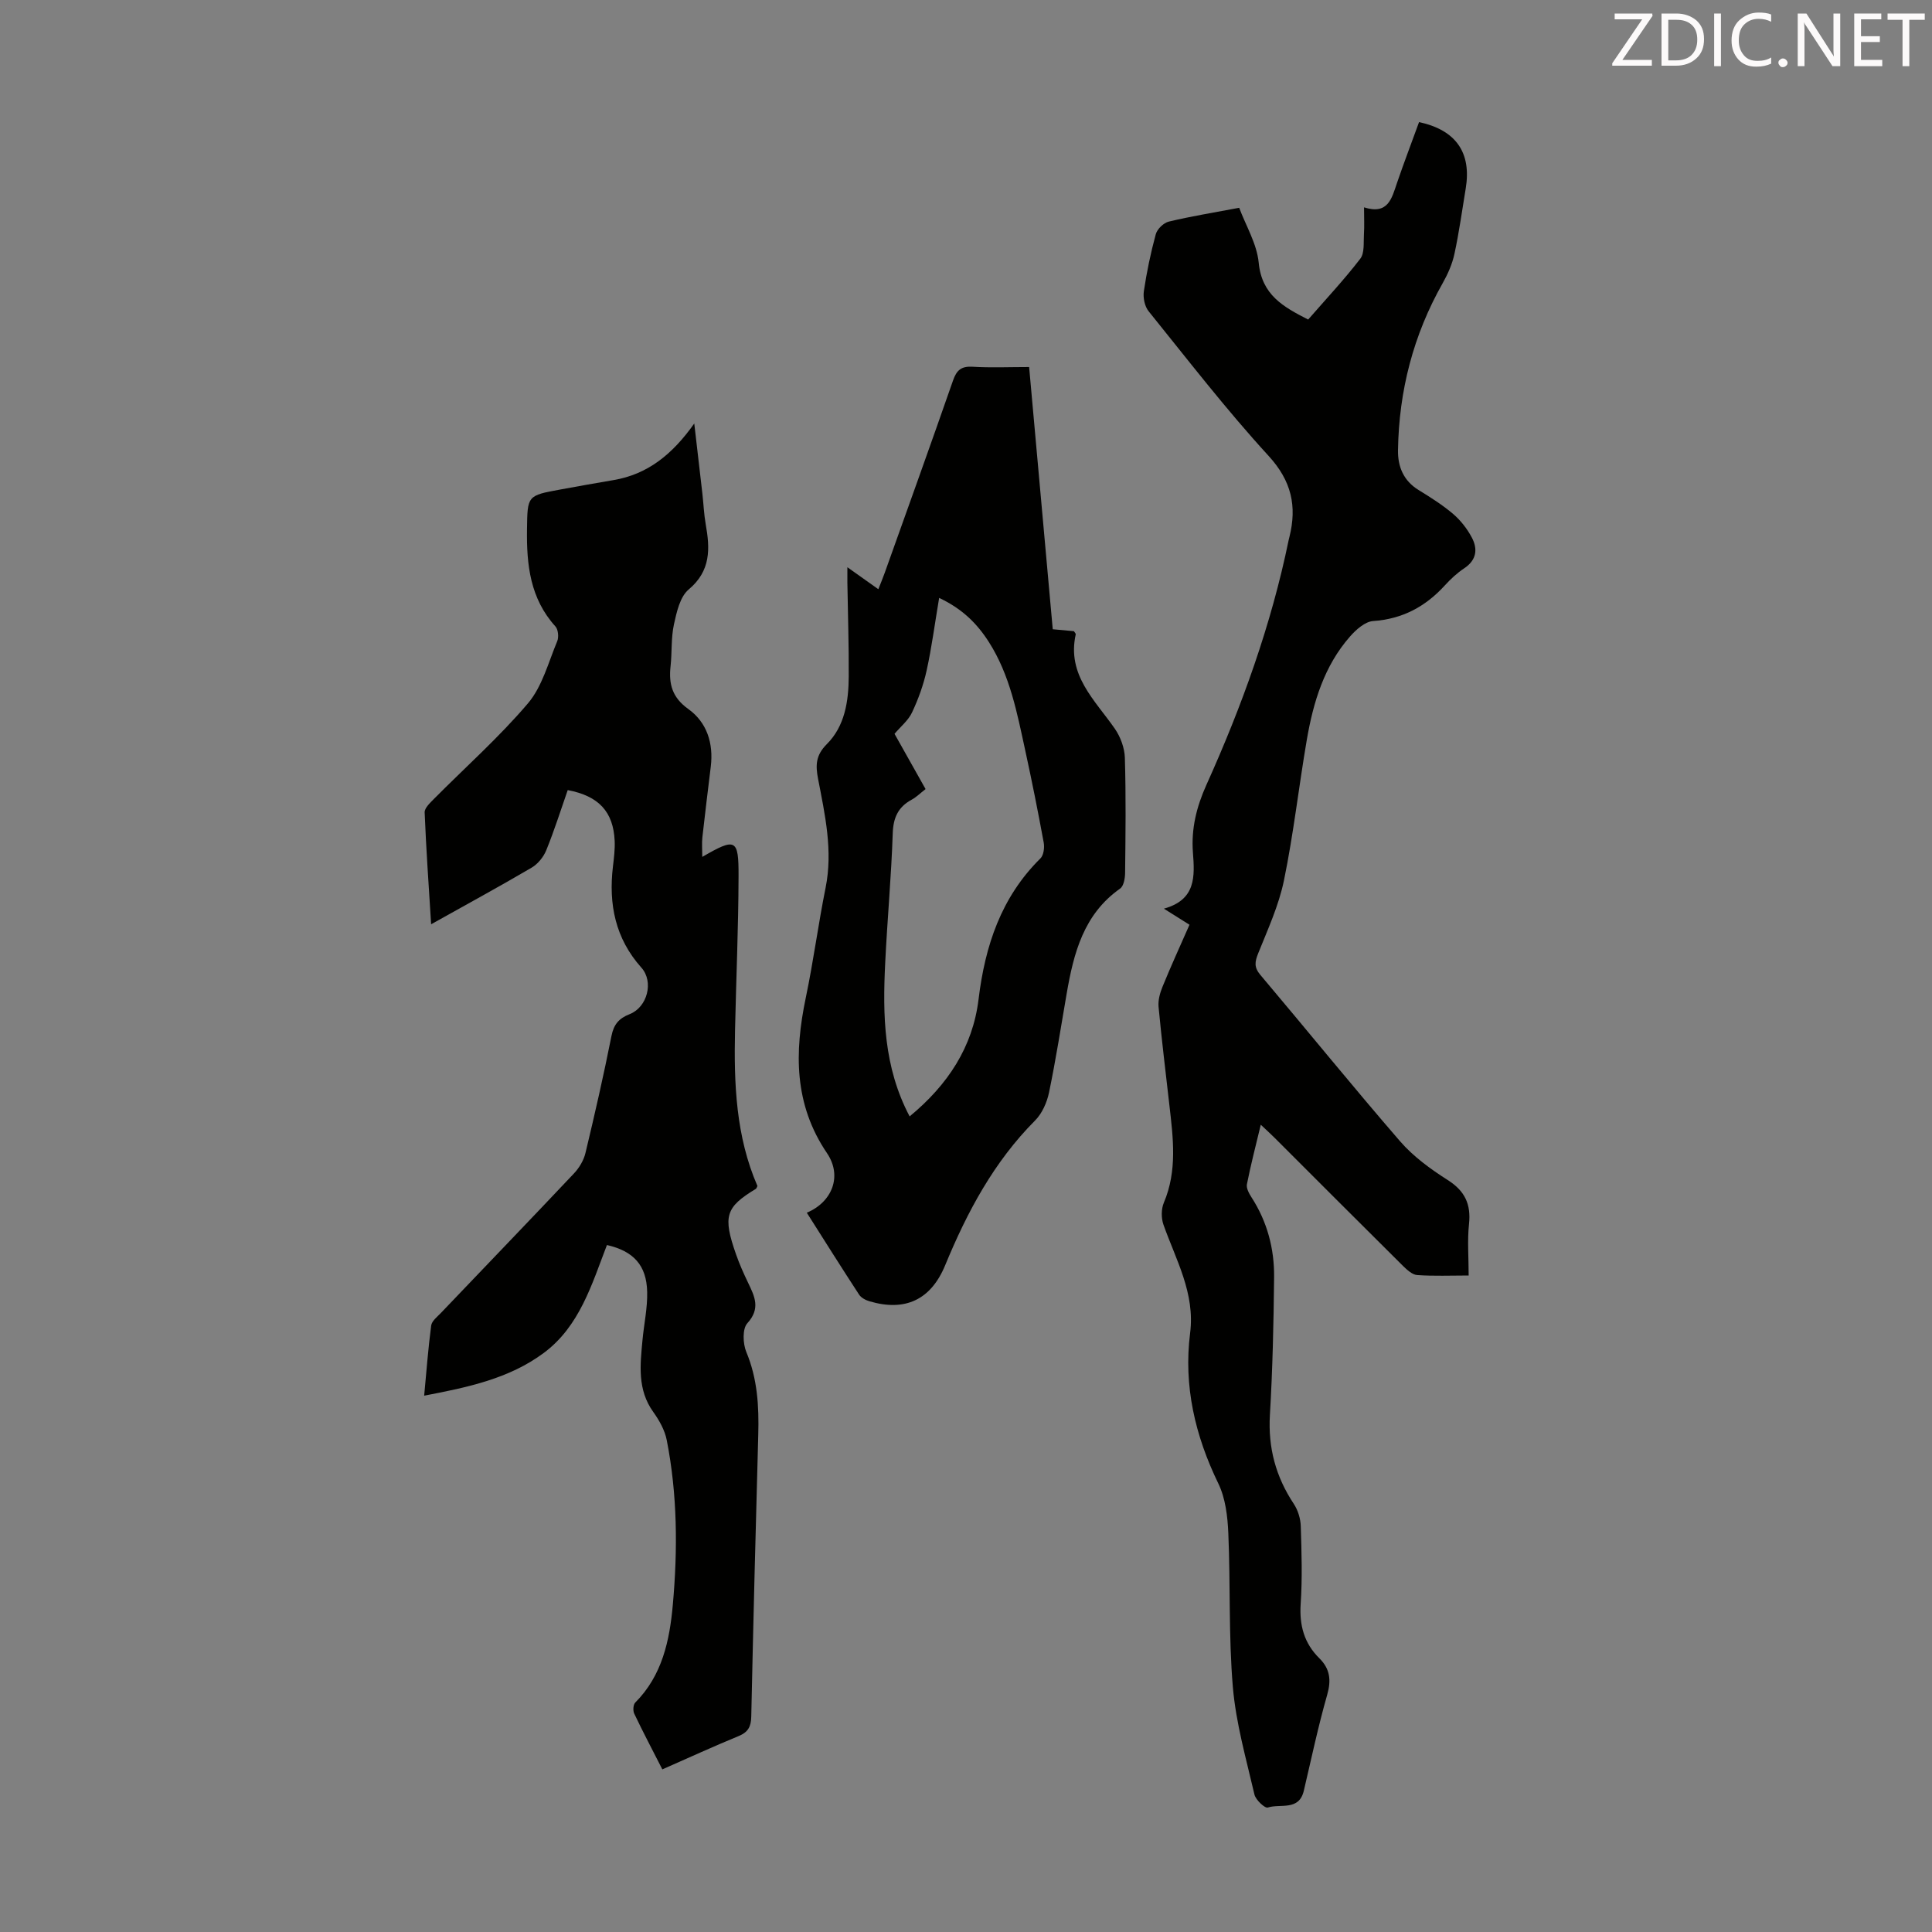 <svg enable-background="new 0 0 400 400" viewBox="0 0 400 400" xmlns="http://www.w3.org/2000/svg"><rect x="0" y="0" width="400" height="400" fill="#808080" stroke="none"/><path d="m246.27 191.46c-1.73-1.08-3.14-1.97-5.3-3.33 6.68-1.85 6.39-6.68 6.01-11.66-.37-4.87.74-9.41 2.78-13.94 7.36-16.33 13.43-33.13 17.05-50.74.04-.22.1-.44.16-.65 1.57-6.35.43-11.56-4.31-16.74-8.76-9.56-16.71-19.87-24.86-29.97-.81-1.01-1.17-2.8-.98-4.12.59-3.97 1.41-7.93 2.47-11.81.29-1.07 1.62-2.37 2.7-2.62 4.56-1.1 9.2-1.84 14.57-2.86 1.39 3.72 3.66 7.45 4.04 11.36.64 6.7 5.11 9.16 10.24 11.78 3.71-4.26 7.46-8.26 10.79-12.59.92-1.2.65-3.38.76-5.13.11-1.65.02-3.31.02-5.51 5.01 1.59 5.74-1.88 6.84-5.1 1.44-4.22 3.04-8.38 4.55-12.55 7.65 1.64 10.89 6.33 9.66 13.76-.75 4.52-1.37 9.07-2.34 13.55-.45 2.09-1.37 4.16-2.43 6.04-6.09 10.74-9.06 22.31-9.25 34.6-.05 3.38 1.14 6.31 4.26 8.22 2.47 1.52 4.96 3.09 7.16 4.96 1.55 1.33 2.9 3.06 3.86 4.87 1.27 2.39 1 4.67-1.57 6.38-1.48.98-2.82 2.23-4.02 3.55-4.01 4.39-8.76 6.95-14.84 7.37-1.68.12-3.55 1.79-4.79 3.21-5.35 6.09-7.6 13.6-8.94 21.38-1.66 9.69-2.75 19.49-4.73 29.11-1.07 5.19-3.35 10.15-5.34 15.11-.7 1.75-.88 2.87.45 4.45 9.68 11.46 19.12 23.12 28.94 34.46 2.74 3.16 6.3 5.75 9.85 8.01 3.57 2.27 4.85 5.01 4.41 9.13-.36 3.4-.07 6.87-.07 10.64-3.77 0-7.22.15-10.65-.09-1.02-.07-2.11-1.08-2.94-1.89-8.9-8.83-17.76-17.71-26.63-26.57-.78-.78-1.6-1.52-2.82-2.67-1.05 4.38-2.08 8.33-2.87 12.33-.16.81.44 1.91.95 2.7 3.26 5.05 4.74 10.65 4.68 16.55-.1 9.51-.31 19.03-.87 28.52-.4 6.79 1.22 12.79 4.95 18.41.86 1.3 1.39 3.04 1.44 4.6.17 5.37.34 10.76-.02 16.11-.29 4.43.72 8.14 3.86 11.24 2.22 2.19 2.5 4.53 1.63 7.57-1.87 6.55-3.28 13.23-4.84 19.87-1 4.24-4.87 2.63-7.45 3.47-.61.2-2.51-1.58-2.77-2.69-1.71-7.37-3.83-14.75-4.47-22.25-.9-10.57-.48-21.25-.94-31.87-.15-3.48-.59-7.24-2.08-10.3-4.81-9.91-7.21-20.19-5.83-31.11 1.05-8.31-2.94-15.15-5.52-22.46-.48-1.36-.47-3.23.08-4.54 2.81-6.63 1.93-13.39 1.15-20.19-.77-6.78-1.6-13.56-2.24-20.35-.13-1.36.28-2.87.81-4.16 1.72-4.23 3.63-8.39 5.59-12.85z" fill="#010100"/><path d="m137.13 366.33c-2.02-3.97-4-7.71-5.82-11.54-.29-.61-.22-1.86.21-2.29 5.6-5.62 7.12-12.87 7.78-20.25 1.02-11.39.96-22.82-1.26-34.1-.4-2.05-1.55-4.09-2.79-5.82-3.32-4.63-2.71-9.74-2.23-14.87.31-3.33 1.05-6.66.97-9.98-.12-5.5-2.81-8.45-8.33-9.71-3.13 8.12-5.65 16.83-13.09 22.35-7.18 5.33-15.76 7.12-24.75 8.84.47-5.02.83-9.79 1.45-14.51.12-.94 1.23-1.8 1.99-2.59 9.19-9.64 18.44-19.23 27.58-28.92 1.09-1.15 2.02-2.72 2.38-4.25 1.93-8.04 3.77-16.11 5.38-24.22.48-2.4 1.56-3.64 3.76-4.5 3.67-1.44 5.04-6.71 2.44-9.62-5.41-6.05-6.82-13.13-5.9-20.93.21-1.77.44-3.57.36-5.34-.28-6-3.27-9.28-9.72-10.5-1.44 4.12-2.77 8.35-4.44 12.45-.57 1.41-1.75 2.86-3.05 3.62-6.72 3.94-13.57 7.67-20.79 11.71-.5-8.07-1.04-15.61-1.34-23.16-.04-.9 1.12-1.97 1.91-2.78 6.52-6.57 13.49-12.76 19.47-19.79 2.97-3.5 4.23-8.48 6.07-12.88.35-.85.2-2.42-.38-3.06-5.23-5.77-5.98-12.75-5.88-20.07.1-7.01 0-7.02 7-8.29 3.63-.66 7.26-1.32 10.9-1.93 7.05-1.19 12.17-5.28 16.73-11.72.62 5.4 1.16 9.96 1.68 14.52.24 2.11.32 4.25.69 6.34.9 5.06 1.09 9.63-3.53 13.51-1.8 1.51-2.49 4.68-3.05 7.23-.61 2.81-.38 5.79-.7 8.68-.4 3.66.34 6.45 3.67 8.83 3.87 2.77 5.24 7.11 4.66 11.92-.59 4.88-1.2 9.75-1.74 14.64-.14 1.25-.02 2.53-.02 4.06 6.93-4.01 7.54-3.79 7.51 4.03-.03 10.63-.5 21.25-.73 31.88-.24 11.01.16 21.93 4.64 32.23-.14.24-.19.52-.36.61-6.25 3.78-6.84 5.66-4.06 13.57.7 2 1.57 3.95 2.49 5.86 1.35 2.82 2.62 5.32-.16 8.37-1.05 1.15-.93 4.22-.22 5.94 2.32 5.55 2.64 11.25 2.48 17.11-.54 19.46-1.03 38.93-1.45 58.4-.04 2.07-.65 3.22-2.63 4.03-5.25 2.16-10.41 4.53-15.78 6.89z" fill="#010100"/><path d="m167.04 251.08c5.27-2.22 7.39-7.6 4.18-12.33-6.86-10.13-6.75-20.89-4.39-32.19 1.58-7.54 2.58-15.21 4.1-22.76 1.55-7.7-.13-15.12-1.56-22.56-.53-2.77-.51-4.85 1.8-7.16 3.75-3.73 4.52-8.9 4.55-14.01.04-6.49-.18-12.97-.28-19.46-.01-.86 0-1.72 0-3.17 2.26 1.6 4.13 2.93 6.41 4.55.5-1.27.95-2.33 1.33-3.41 4.73-13.25 9.5-26.5 14.13-39.79.74-2.14 1.7-3 4.04-2.86 3.78.23 7.58.06 11.72.06 1.64 18.17 3.25 36.17 4.89 54.29 1.63.15 3.04.28 4.38.4.17.29.41.5.38.65-1.87 8.43 3.96 13.59 8.1 19.55 1.17 1.69 2.01 3.98 2.07 6.01.24 7.94.14 15.89.05 23.83-.01 1.11-.28 2.71-1.02 3.24-7.58 5.33-9.63 13.38-11.08 21.77-1.18 6.83-2.24 13.68-3.65 20.46-.43 2.06-1.43 4.33-2.88 5.79-8.54 8.58-14.06 18.92-18.62 29.97-2.99 7.25-8.38 9.63-15.69 7.46-.79-.23-1.71-.72-2.14-1.38-3.65-5.59-7.21-11.26-10.82-16.95zm21.29-19.94c7.91-6.53 13.07-14.37 14.27-24.25 1.35-11.1 4.67-21.12 12.81-29.17.67-.66.87-2.23.68-3.27-1.17-6.37-2.44-12.73-3.82-19.06-1.69-7.75-3.15-15.58-7.52-22.44-2.43-3.82-5.5-6.9-10.31-9.16-.91 5.39-1.54 10.26-2.59 15.03-.66 2.98-1.72 5.92-3.02 8.68-.77 1.65-2.35 2.92-3.63 4.43 2.15 3.82 4.27 7.59 6.43 11.44-1.11.86-1.91 1.67-2.87 2.19-2.83 1.53-3.83 3.75-3.93 7.03-.3 8.94-1.13 17.86-1.56 26.8-.53 10.79-.35 21.51 5.06 31.75z" fill="#010100"/><g fill="#fcfafa"><path d="m342.2 3.2-6.3 9.2h6.1v1.2h-8.2v-.5l6.2-9.1h-5.7v-1.2h7.8v.4z"/><path d="m344 13.7v-10.9h3.1c1.6 0 3 .5 4.1 1.4 1.1 1 1.6 2.2 1.6 3.9s-.5 3-1.6 4-2.5 1.5-4.2 1.5h-3zm1.4-9.6v8.4h1.6c1.4 0 2.5-.4 3.2-1.1.8-.8 1.2-1.8 1.2-3.2s-.4-2.4-1.2-3.1-1.8-1-3.1-1z"/><path d="m356.3 2.8v10.9h-1.4v-10.9z"/><path d="m366.6 13.2c-.8.4-1.8.6-3 .6-1.6 0-2.8-.5-3.7-1.5s-1.4-2.3-1.4-3.9c0-1.7.5-3.2 1.6-4.2s2.4-1.6 4-1.6c1 0 1.9.1 2.6.4v1.5c-.8-.4-1.6-.6-2.6-.6-1.2 0-2.2.4-3 1.2s-1.1 1.9-1.1 3.3c0 1.3.4 2.3 1.1 3.1s1.6 1.1 2.8 1.1c1.1 0 2-.2 2.8-.7v1.3z"/><path d="m368.2 13c0-.3.1-.5.3-.6.2-.2.4-.3.6-.3.3 0 .5.1.7.3s.3.4.3.6-.1.5-.3.6c-.2.2-.4.3-.7.3s-.5-.1-.6-.3c-.2-.2-.3-.4-.3-.6z"/><path d="m381.1 13.7h-1.7l-5.5-8.4c-.2-.2-.3-.5-.4-.7 0 .2.1.8.1 1.5v7.6h-1.4v-10.9h1.8l5.3 8.3c.3.4.4.6.4.8 0-.3-.1-.8-.1-1.6v-7.5h1.4v10.9z"/><path d="m389.7 13.7h-5.8v-10.9h5.6v1.2h-4.2v3.5h3.9v1.2h-3.9v3.7h4.4z"/><path d="m398.4 4.1h-3.1v9.6h-1.4v-9.6h-3.1v-1.3h7.7v1.3z"/></g></svg>